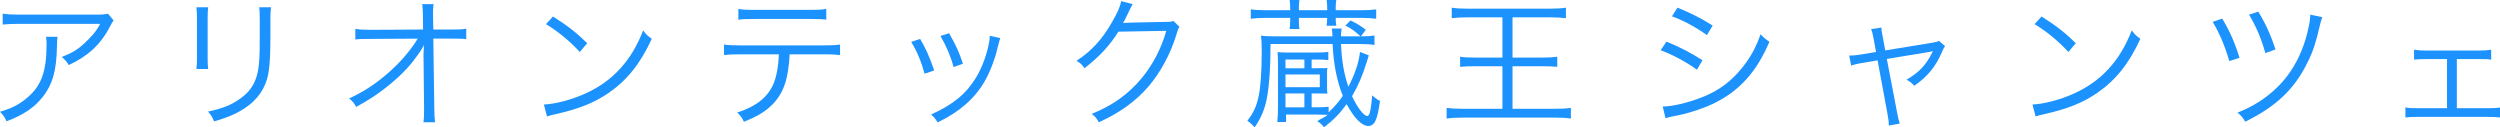 <?xml version="1.0" encoding="UTF-8"?><svg id="_レイヤー_2" xmlns="http://www.w3.org/2000/svg" viewBox="0 0 352.06 17.94"><defs><style>.cls-1{fill:#1b92fd;stroke-width:0px;}</style></defs><g id="_レイヤー_1-2"><path class="cls-1" d="m15.2,1.92q-.36.14-1.7.14H2.76c-1.14,0-1.7-.04-2.38-.14v1.54c.74-.08,1.26-.1,2.36-.1h11.36c-.58,1.14-1.32,1.9-2.24,2.76-.94.88-1.76,1.36-3.16,1.9.52.46.68.64.98,1.14,2.6-1.2,4.46-2.8,5.84-5.48.24-.48.28-.54.48-.8l-.8-.96Zm-8.72,3.26c.06.38.08.52.08,1.08,0,3.9-.78,5.94-2.9,7.64-1.04.86-2.04,1.36-3.66,1.84.48.5.62.7.92,1.34,2.42-.92,3.9-1.92,5.12-3.46,1.36-1.72,1.92-3.7,1.98-7.04q.02-1.04.08-1.4h-1.62Z"/><path class="cls-1" d="m27.66,1.02c.06.48.08.82.08,1.68v5.34c0,.8-.02,1.22-.08,1.68h1.66c-.06-.48-.08-.7-.08-1.66V2.68c0-.92.02-1.18.08-1.66h-1.66Zm8.84,0c.06.44.08.72.08,1.76v2.26c0,3.04-.06,3.96-.28,5.1-.38,1.86-1.34,3.14-3.2,4.22-1.04.62-2,.96-3.8,1.36.5.6.62.8.84,1.38,1.7-.5,2.66-.88,3.64-1.44,1.96-1.1,3.22-2.56,3.8-4.44.36-1.16.5-2.92.5-6.1v-2.36c0-.96.02-1.28.1-1.74h-1.68Z"/><path class="cls-1" d="m59.64,7.72v.12l.08,7.36v.44c0,.78-.02,1-.08,1.58h1.62c-.06-.54-.1-1.18-.1-2.04l-.14-9.74h2.98c.82,0,1.24.02,1.66.06v-1.46c-.64.1-.88.12-2,.12h-2.64l-.04-2v-.48c0-.34.02-.66.08-1.1h-1.6q.08.58.1,1.62l.02,1.96-7.28.04c-1.18,0-1.54-.02-2.26-.14v1.5c.68-.08.96-.08,2.22-.08l6.56-.04c-.66,1.14-1.76,2.52-2.88,3.64-2.1,2.1-4.36,3.7-6.78,4.78.52.42.68.62,1,1.2,1.62-.92,2.4-1.4,3.3-2.06,1.94-1.4,3.7-3.04,4.74-4.42.94-1.24,1.12-1.5,1.5-2.24-.04.86-.06,1.16-.06,1.3v.08Z"/><path class="cls-1" d="m76.89,3.4c1.74,1.06,3.32,2.36,4.76,3.92l1.04-1.24c-1.44-1.42-2.68-2.4-4.82-3.76l-.98,1.08Zm.14,13c.5-.16.66-.2,1.2-.32,3.34-.76,5.4-1.58,7.46-2.98,2.64-1.82,4.5-4.16,6.1-7.64-.56-.38-.76-.56-1.22-1.18-1.62,4.24-4.3,7.18-8.16,8.9-1.86.86-4.26,1.48-5.82,1.54l.44,1.68Z"/><path class="cls-1" d="m116,7.65c1.04,0,1.62.02,2.3.1v-1.48c-.7.1-1.18.12-2.32.12h-11.7c-1.14,0-1.62-.02-2.32-.12v1.48c.68-.08,1.26-.1,2.3-.1h5.42c-.04,1.56-.34,3.26-.8,4.26-.82,1.82-2.44,3.1-5.06,3.94.5.48.66.7.94,1.3,1.64-.66,2.64-1.22,3.52-1.98,1.52-1.28,2.36-2.92,2.7-5.28.12-.78.2-1.64.22-2.24h4.8Zm-12.02-4.88c.6-.08,1.12-.1,2.28-.1h7.82c1.16,0,1.68.02,2.28.1v-1.52c-.66.12-1.06.14-2.3.14h-7.78c-1.24,0-1.64-.02-2.3-.14v1.52Z"/><path class="cls-1" d="m128.32,5.9c.84,1.38,1.4,2.72,1.88,4.48l1.36-.46c-.74-2.12-1.18-3.06-1.98-4.44l-1.26.42Zm4.12-.84c.86,1.5,1.48,2.96,1.84,4.38l1.32-.46c-.52-1.6-.88-2.4-1.94-4.3l-1.22.38Zm6.94-.02v.2c0,.24-.08.7-.22,1.36-.36,1.54-.94,3.04-1.7,4.3-1.38,2.3-3.26,3.84-6.34,5.22.46.42.62.62.92,1.12,3.1-1.5,5.2-3.34,6.62-5.78.72-1.24,1.44-3.08,1.76-4.48q.32-1.3.44-1.62l-1.48-.32Z"/><path class="cls-1" d="m157.88.16c-.1.7-.5,1.6-1.26,2.92-1.38,2.44-2.9,4.1-5.02,5.48.58.36.78.54,1.12,1.04,1.96-1.48,3.56-3.18,4.78-5.14l6.74-.12c-.7,2.5-1.9,4.78-3.44,6.64-1.92,2.3-4.04,3.82-7.06,5.06.52.4.68.6,1,1.18,2.92-1.32,5.12-2.9,6.96-5,1.7-1.98,3.16-4.64,4-7.46.22-.72.22-.74.4-.98l-.86-.84c-.28.12-.34.14-1.04.14q-5.78.1-6.04.16c.22-.36.4-.76.92-1.84q.26-.56.44-.82l-1.64-.42Z"/><path class="cls-1" d="m187.1,15.03c-.42.06-.98.08-1.86.08h-.53v-1.95h.73c.82,0,.98,0,1.48.02-.04-.46-.04-.58-.04-.92v-1.79c0-.44,0-.58.04-.9-.32.02-.4.04-.48.04l-.3-.02-.72.02h-.71v-1.23h.53c.8,0,1.24.02,1.82.08v-1.16c-.5.08-.94.1-1.86.1h-3.65c-.8,0-1.2-.02-1.64-.06.04.48.06.92.06,1.66v6.12c0,.76-.02,1.34-.1,2.06h1.24v-1.05h4.13c.56,0,1.32.02,1.72.04-.42.4-.7.39-1.46.89.44.28.66.48.96.86,1.36-1.06,2.16-1.86,3.18-3.26,1.06,1.98,2.14,3.08,3.06,3.08.4,0,.76-.24.98-.7.26-.54.44-1.3.66-2.82-.4-.2-.7-.42-1.1-.8-.06.82-.16,1.56-.26,2.12-.12.54-.18.66-.34.78-.04,0-.08.02-.1.02-.48,0-1.44-1.26-2.14-2.8.84-1.42,1.48-2.9,2.04-4.72q.16-.54.32-1.02l-1.24-.48c-.16,1.48-.72,3.14-1.64,4.9-.62-1.86-.92-3.56-1.04-6.02h2.72c.86,0,1.42.04,2,.12v-1.32c-.5.08-1.04.12-1.92.12l.7-.92c-.76-.58-1.14-.82-2.16-1.32l-.72.72c.94.44,1.46.92,2.14,1.52h-2.76c0-.38.02-.72.1-1.1h-1.38c.06.42.06.7.08,1.1h-8.04c-.96,0-1.48-.02-2.02-.1.08.7.1,1.16.1,2.3,0,2.64-.16,4.9-.42,6.16-.3,1.46-.72,2.4-1.6,3.52.46.34.6.46,1.02.94.98-1.44,1.48-2.66,1.78-4.42.3-1.74.46-4.06.46-7.32h8.74c.14,2.88.6,5.18,1.44,7.3-.56.84-1.18,1.54-2,2.32v-.79Zm-3.41-1.87v1.95h-2.66v-1.95h2.66Zm-2.66-.88v-1.79h4.83v1.79h-4.83Zm0-2.67v-1.23h2.66v1.23h-2.66Zm.66-8.17h-3.53c-.84,0-1.48-.04-2.02-.12v1.32c.58-.08,1.18-.12,2.02-.12h3.53v.44c0,.48-.02.72-.08,1.12h1.38c-.06-.38-.08-.62-.08-1.14v-.42h3.99c-.02.52-.02.72-.08,1.1h1.36c-.06-.38-.08-.6-.08-1.1h3.66c.84,0,1.44.04,2.04.12v-1.32c-.56.08-1.18.12-2.04.12h-3.66v-.28c0-.5.02-.76.08-1.16h-1.36c.06.38.08.68.08,1.16v.28h-3.99v-.28c0-.52.02-.76.08-1.16h-1.38c.06.4.08.66.08,1.14v.3Z"/><path class="cls-1" d="m211.58,2.44v5.67h-3.84c-1.02,0-1.62-.04-2.12-.12v1.42c.58-.06,1.22-.08,2.14-.08h3.82v5.99h-5.54c-1.08,0-1.66-.04-2.32-.12v1.5c.68-.1,1.32-.14,2.32-.14h12.96c.96,0,1.6.04,2.22.14v-1.5c-.58.08-1.22.12-2.22.12h-6v-5.99h4.18c.94,0,1.54.02,2.12.08v-1.42c-.58.08-1.12.12-2.12.12h-4.18V2.44h5.18c1.04,0,1.68.04,2.34.12v-1.48c-.64.1-1.28.14-2.34.14h-11.5c-1.02,0-1.66-.04-2.24-.14v1.48c.64-.08,1.28-.12,2.26-.12h4.88Z"/><path class="cls-1" d="m235.45,2.3c1.46.5,3.54,1.62,4.92,2.64l.82-1.34c-1.7-1.06-3-1.72-4.96-2.52l-.78,1.22Zm-1.58,4.78c1.82.68,3.64,1.68,5.1,2.74l.78-1.34c-1.74-1.1-3.18-1.84-5.08-2.62l-.8,1.22Zm.68,9.58c.3-.1.38-.14.78-.22.4-.08.76-.16,1.08-.22,1.64-.34,3.66-1.02,5.06-1.72,3.52-1.74,5.96-4.46,7.7-8.62-.54-.36-.74-.54-1.24-1.06-.62,1.76-1.28,3.02-2.4,4.48-1.62,2.1-3.52,3.52-6,4.46-2,.76-4.08,1.24-5.38,1.24l.4,1.66Z"/><path class="cls-1" d="m264.19,7.32l-1.92.32c-.84.14-1.22.18-1.86.18l.28,1.42c.52-.18.9-.28,1.74-.4l1.98-.34,1.4,7.58c.14.7.18,1.12.18,1.6l1.54-.28q-.18-.48-.38-1.58l-1.44-7.52,5.96-.98q.3-.06.52-.12c-.04.08-.06.12-.08.18-.86,1.76-1.86,2.82-3.62,3.84.52.3.7.44,1.08.86,1.82-1.24,3.02-2.68,3.88-4.7.2-.48.28-.62.46-.88l-.84-.74c-.24.12-.42.16-.86.24l-6.72,1.1-.32-1.72c-.2-1.04-.22-1.1-.22-1.5l-1.46.22c.18.42.18.46.38,1.46l.32,1.76Z"/><path class="cls-1" d="m286.52,3.4c1.74,1.06,3.32,2.36,4.76,3.92l1.04-1.24c-1.44-1.42-2.68-2.4-4.82-3.76l-.98,1.08Zm.14,13c.5-.16.66-.2,1.2-.32,3.34-.76,5.4-1.58,7.46-2.98,2.64-1.82,4.5-4.16,6.1-7.64-.56-.38-.76-.56-1.22-1.18-1.62,4.24-4.3,7.18-8.16,8.9-1.86.86-4.26,1.48-5.82,1.54l.44,1.68Z"/><path class="cls-1" d="m311.6,3.08c.98,1.62,1.76,3.52,2.34,5.52l1.44-.46c-.68-2.18-1.38-3.76-2.44-5.52l-1.34.46Zm5.12-1.02c1.04,1.76,1.7,3.32,2.3,5.42l1.42-.52c-.66-2.04-1.44-3.74-2.42-5.32l-1.3.42Zm8.62,0c-.02.62-.08,1.08-.26,1.9-.72,3.4-2.28,6.32-4.46,8.4-1.58,1.52-3.34,2.64-5.52,3.5.58.48.74.7,1.08,1.28,4.38-2.16,6.94-4.6,8.78-8.36.74-1.46,1.18-2.8,1.68-4.98.2-.84.22-.94.4-1.38l-1.7-.36Z"/><path class="cls-1" d="m345.98,8.32h3.08c1.06,0,1.22,0,1.76.08v-1.4c-.48.08-.96.12-1.78.12h-7.3c-.8,0-1.28-.04-1.78-.12v1.4c.46-.06.9-.08,1.78-.08h2.86v6.92h-4.06c-.96,0-1.28-.02-1.8-.12v1.42c.48-.06.96-.08,1.82-.08h9.68c.82,0,1.34.02,1.82.08v-1.4c-.5.08-.86.1-1.8.1h-4.28v-6.92Z"/></g></svg>
